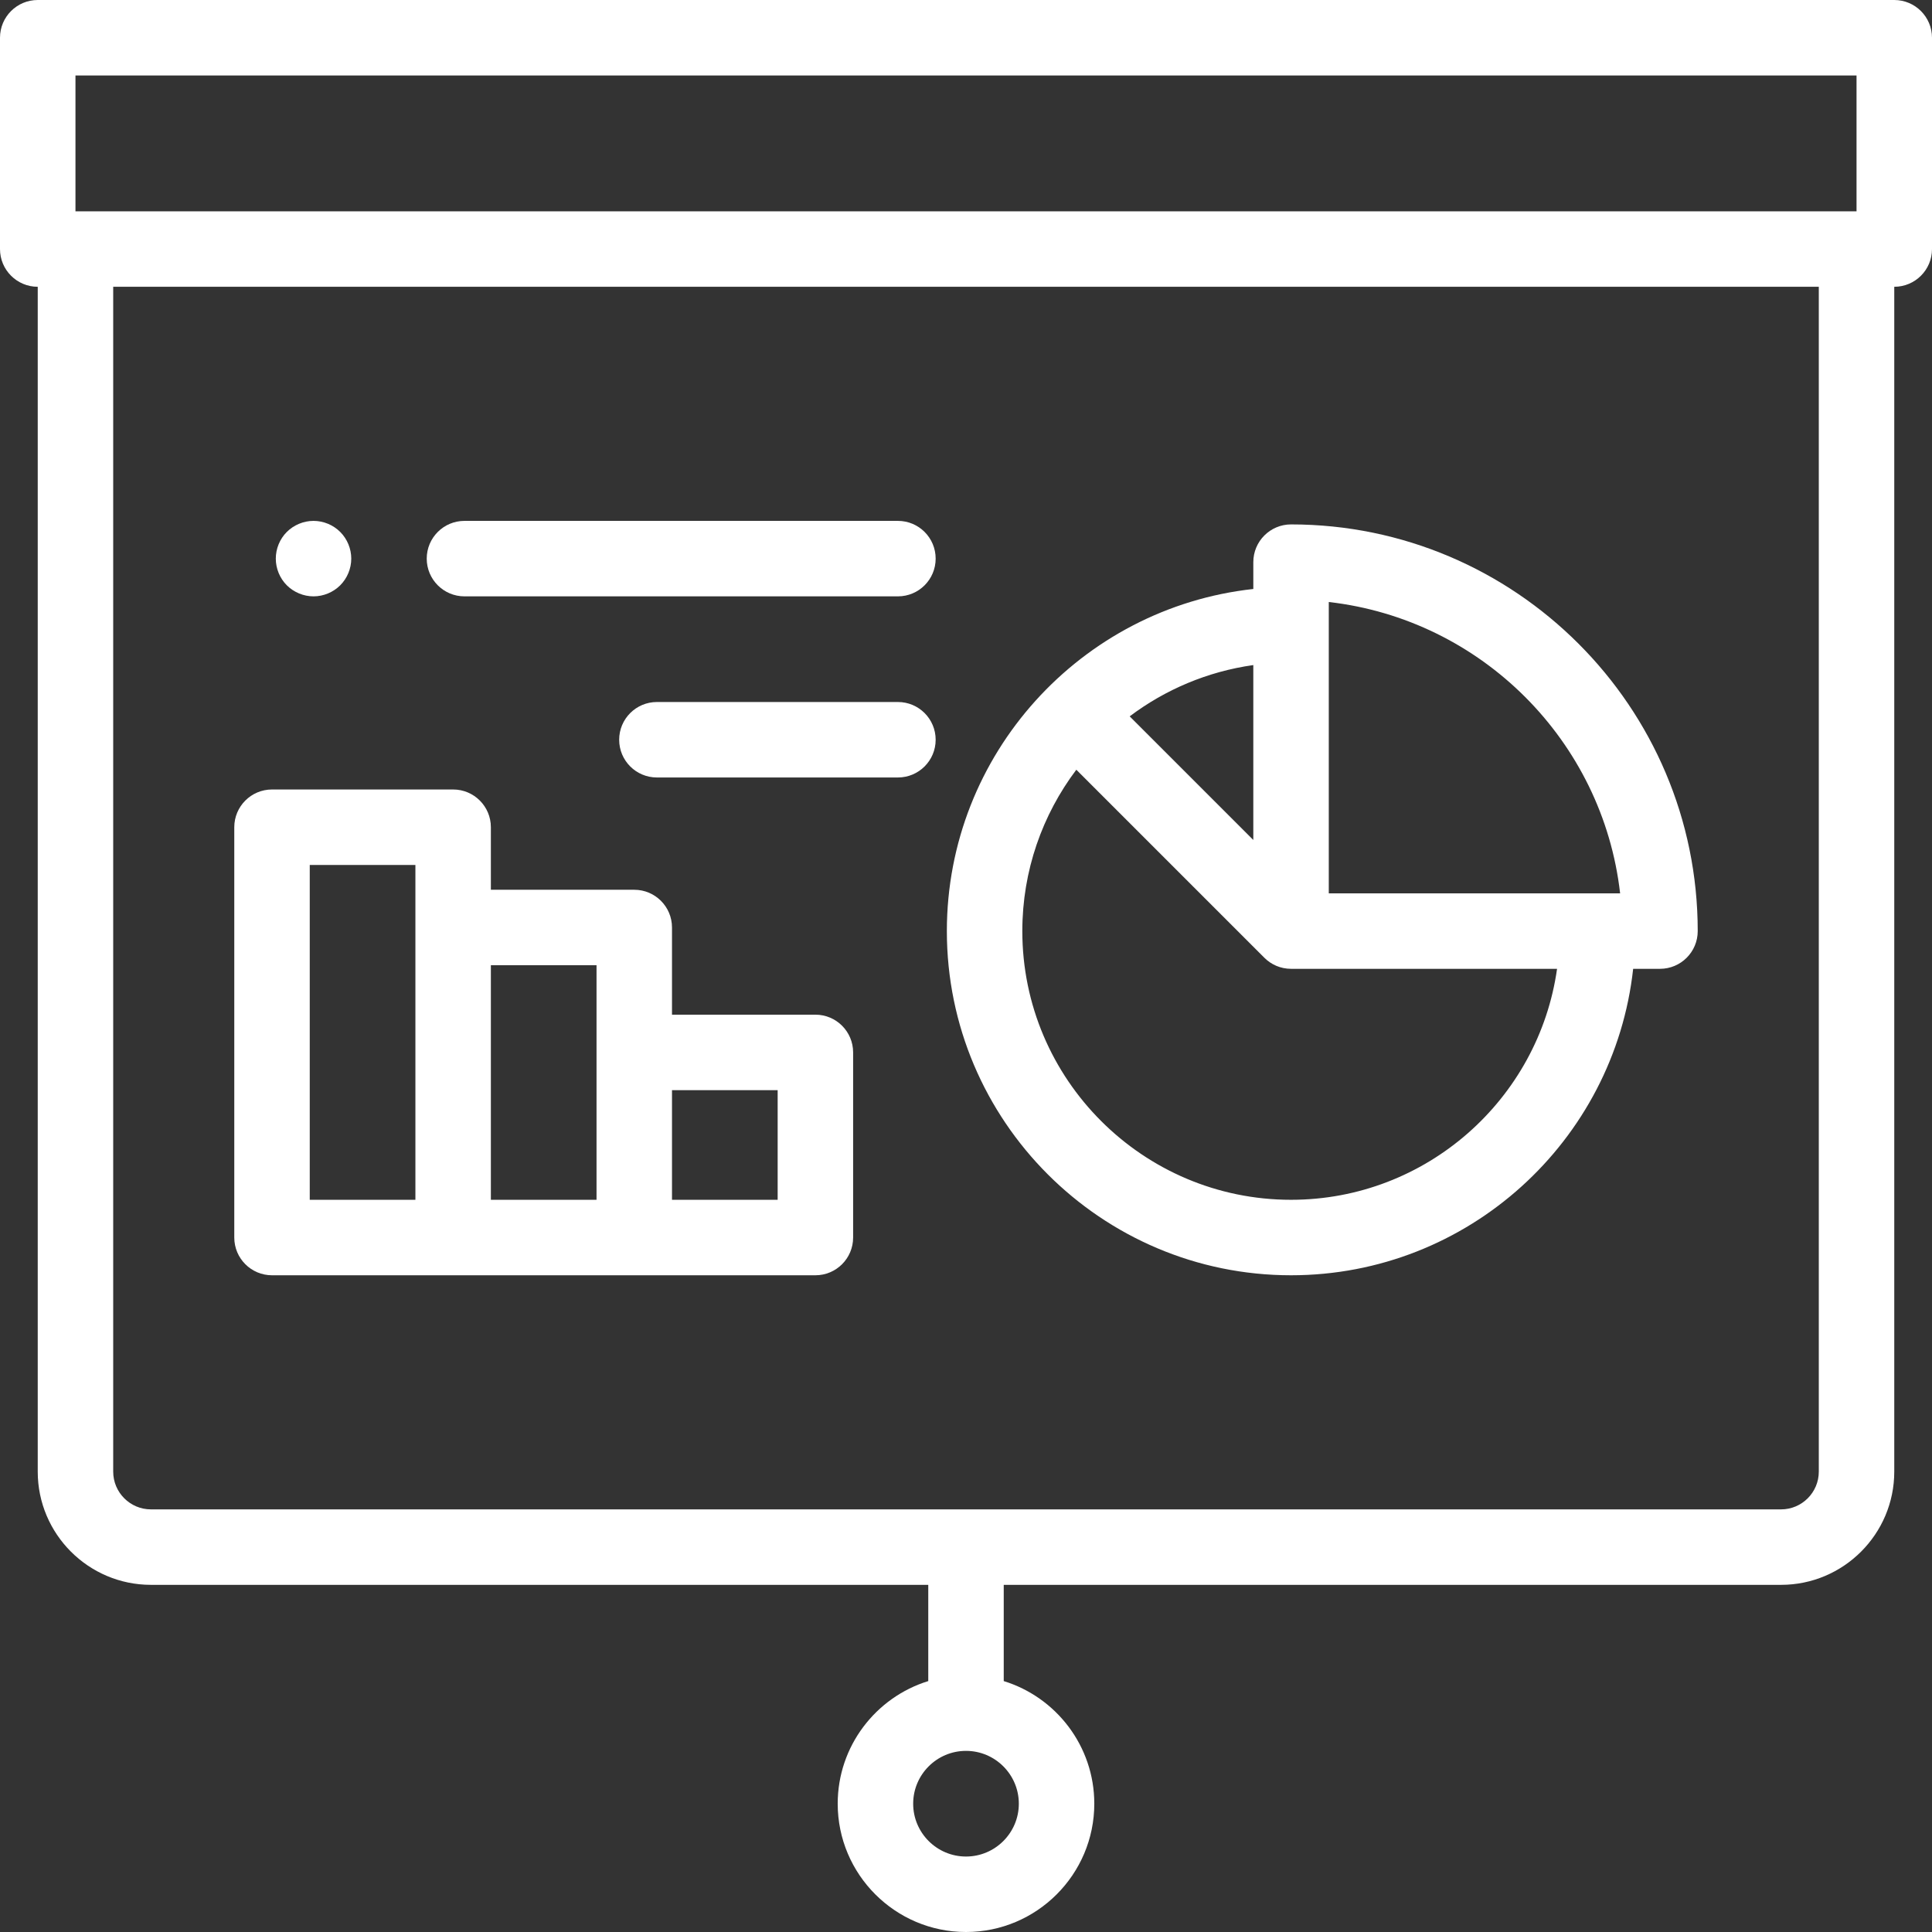 <?xml version="1.0" encoding="iso-8859-1"?>
<!-- Generator: Adobe Illustrator 19.0.0, SVG Export Plug-In . SVG Version: 6.00 Build 0)  -->
<svg xmlns="http://www.w3.org/2000/svg" xmlns:xlink="http://www.w3.org/1999/xlink" version="1.1" id="Layer_1" x="0px" y="0px" viewBox="0 0 512 512" style="enable-background:new 0 0 512 512;" xml:space="preserve" width="512px" height="512px">
<rect x="0" y="0" width="512" height="512" fill="#333333" stroke="none"/>
<g id="XMLID_2036_">
	<g id="XMLID_1417_">
		<path id="XMLID_1426_" d="M342.14,337.96c46.916,0,85.666-35.606,90.663-81.213h7.111c5.523,0,10-4.477,10-10    c0-59.426-48.347-107.773-107.773-107.773c-5.523,0-10,4.477-10,10v7.111c-45.608,4.996-81.214,43.747-81.214,90.663    C250.926,297.042,291.845,337.96,342.14,337.96z M352.14,159.539c40.428,4.604,72.604,36.779,77.208,77.208H352.14V159.539z     M332.14,222.604l-32.763-32.762c9.394-7.077,20.589-11.874,32.763-13.593V222.604z M285.235,203.984l49.833,49.832    c1.81,1.81,4.31,2.93,7.072,2.93h70.497c-4.878,34.547-34.625,61.213-70.497,61.213c-39.268,0-71.214-31.946-71.214-71.213    C270.926,230.712,276.257,215.901,285.235,203.984z" fill="#FFFFFF"/>
		<path id="XMLID_1444_" d="M237.959,186.04h-63.873c-5.523,0-10,4.477-10,10s4.477,10,10,10h63.873c5.523,0,10-4.477,10-10    S243.482,186.04,237.959,186.04z" fill="#FFFFFF"/>
		<path id="XMLID_1445_" d="M123.088,158.04h114.871c5.523,0,10-4.477,10-10s-4.477-10-10-10H123.088c-5.523,0-10,4.477-10,10    S117.565,158.04,123.088,158.04z" fill="#FFFFFF"/>
		<path id="XMLID_1447_" d="M83.09,158.04c2.63,0,5.21-1.07,7.07-2.93c1.86-1.86,2.93-4.44,2.93-7.07c0-2.63-1.07-5.21-2.93-7.07    c-1.86-1.86-4.44-2.93-7.07-2.93c-2.64,0-5.21,1.07-7.08,2.93c-1.86,1.86-2.92,4.44-2.92,7.07c0,2.63,1.06,5.21,2.92,7.07    C77.88,156.97,80.45,158.04,83.09,158.04z" fill="#FFFFFF"/>
		<path id="XMLID_1503_" d="M72.086,337.961h48h48h48c5.523,0,10-4.478,10-10v-49.062c0-5.522-4.477-10-10-10h-38v-23.101    c0-5.523-4.477-10-10-10h-38v-16.575c0-5.523-4.477-10-10-10h-48c-5.523,0-10,4.477-10,10v108.737    C62.086,333.483,66.563,337.961,72.086,337.961z M206.086,288.899v29.062h-28v-29.062H206.086z M158.086,255.799v23.101v39.062    h-28v-62.162H158.086z M82.086,229.224h28v16.575v72.162h-28V229.224z" fill="#FFFFFF"/>
		<path id="XMLID_1516_" d="M502,0H10C4.477,0,0,4.477,0,10v56c0,5.523,4.477,10,10,10v314c0,16.542,13.458,30,30,30h206v25.503    c-13.882,4.281-24,17.228-24,32.497c0,18.748,15.252,34,34,34s34-15.252,34-34c0-15.269-10.118-28.217-24-32.497V420h206    c16.542,0,30-13.458,30-30V76c5.523,0,10-4.477,10-10V10C512,4.477,507.523,0,502,0z M256,492c-7.72,0-14-6.28-14-14    s6.28-14,14-14s14,6.28,14,14S263.72,492,256,492z M20,20h472v36H20V20z M482,390c0,5.514-4.486,10-10,10H40    c-5.514,0-10-4.486-10-10V76h452V390z" fill="#FFFFFF"/>
	</g>
</g>















</svg>
